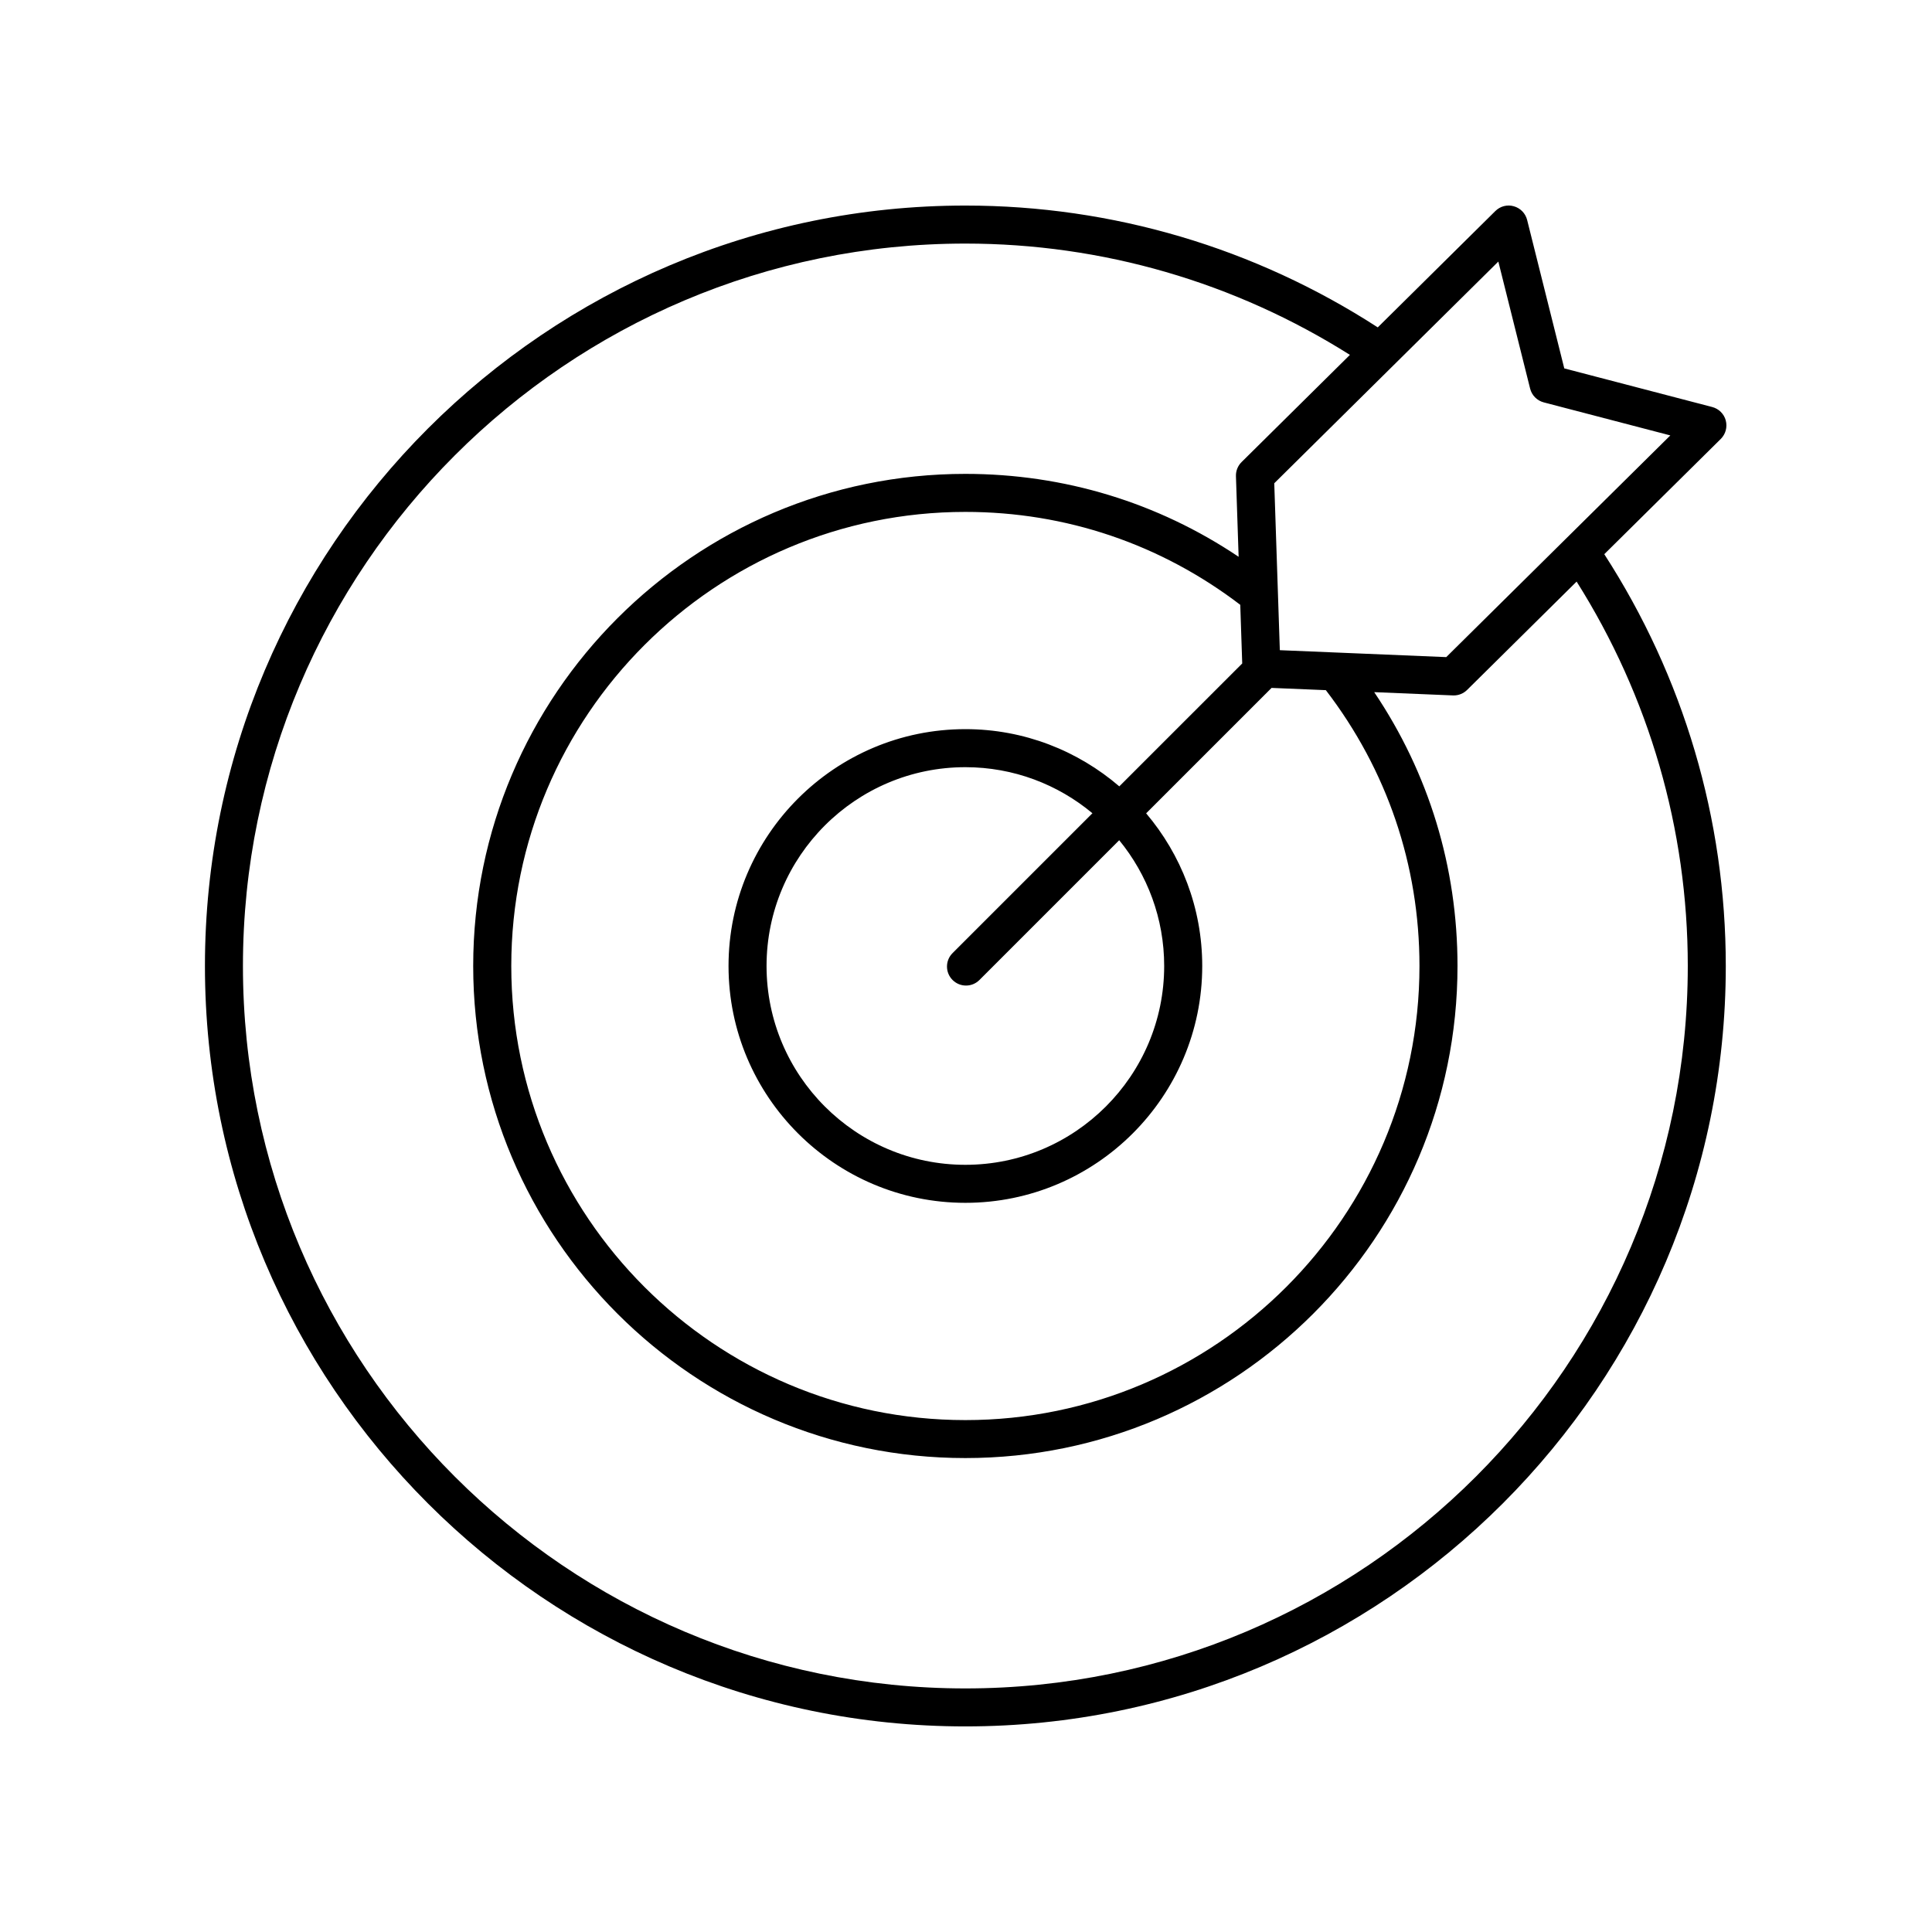 <?xml version="1.0" encoding="UTF-8"?>
<!-- Uploaded to: ICON Repo, www.iconrepo.com, Generator: ICON Repo Mixer Tools -->
<svg fill="#000000" width="800px" height="800px" version="1.1" viewBox="144 144 512 512" xmlns="http://www.w3.org/2000/svg">
 <path d="m601.35 255.43c-0.469-1.746-1.844-3.109-3.594-3.566l-39.207-10.234-9.844-39.344c-0.441-1.75-1.789-3.141-3.531-3.625-1.746-0.508-3.617-0.004-4.898 1.27l-31.156 30.828c-32.578-21.078-70.262-32.285-109.29-32.285-111.12 0-201.52 90.406-201.52 201.52s90.402 201.52 201.52 201.52c111.12 0 201.52-90.406 201.52-201.52 0-38.965-11.18-76.59-32.199-109.13l30.867-30.539c1.289-1.277 1.793-3.144 1.324-4.894zm-10.07 144.57c0 105.56-85.883 191.45-191.45 191.45-105.56 0-191.45-85.883-191.45-191.45 0-105.56 85.883-191.45 191.45-191.45 36.324 0 71.406 10.254 101.91 29.496l-28.711 28.406c-1 0.988-1.539 2.348-1.492 3.75l0.711 21.352c-21.43-14.387-46.258-21.973-72.426-21.973-71.914 0-130.42 58.504-130.42 130.41s58.504 130.41 130.42 130.41c71.922 0.004 130.43-58.5 130.43-130.41 0-26.227-7.621-51.102-22.074-72.566l20.863 0.867c0.07 0.004 0.141 0.004 0.211 0.004 1.324 0 2.598-0.523 3.543-1.457l29.023-28.715c19.219 30.492 29.461 65.559 29.461 101.87zm-95.918-73.102c16.207 21.129 24.812 46.348 24.812 73.102 0 66.355-53.984 120.34-120.34 120.34-66.355-0.004-120.34-53.984-120.34-120.34s53.984-120.34 120.34-120.34c26.641 0 51.77 8.543 72.848 24.621l0.52 15.543-32.574 32.57c-10.984-9.426-25.219-15.164-40.793-15.164-34.605 0-62.766 28.156-62.766 62.766 0 34.605 28.156 62.766 62.766 62.766s62.77-28.156 62.77-62.762c0-15.414-5.609-29.527-14.863-40.461l33.238-33.238zm-98.922 76.809c0.984 0.984 2.273 1.477 3.562 1.477s2.578-0.492 3.562-1.477l37.039-37.039c7.441 9.09 11.918 20.695 11.918 33.332 0 29.051-23.637 52.688-52.688 52.688-29.055 0-52.688-23.637-52.688-52.688s23.637-52.688 52.688-52.688c12.797 0 24.535 4.594 33.672 12.207l-37.066 37.066c-1.969 1.965-1.969 5.152 0 7.121zm130.83-85.566-44.102-1.836-1.477-44.234 59.383-58.754 8.422 33.668c0.449 1.785 1.832 3.184 3.617 3.652l33.539 8.754z"/>
</svg>